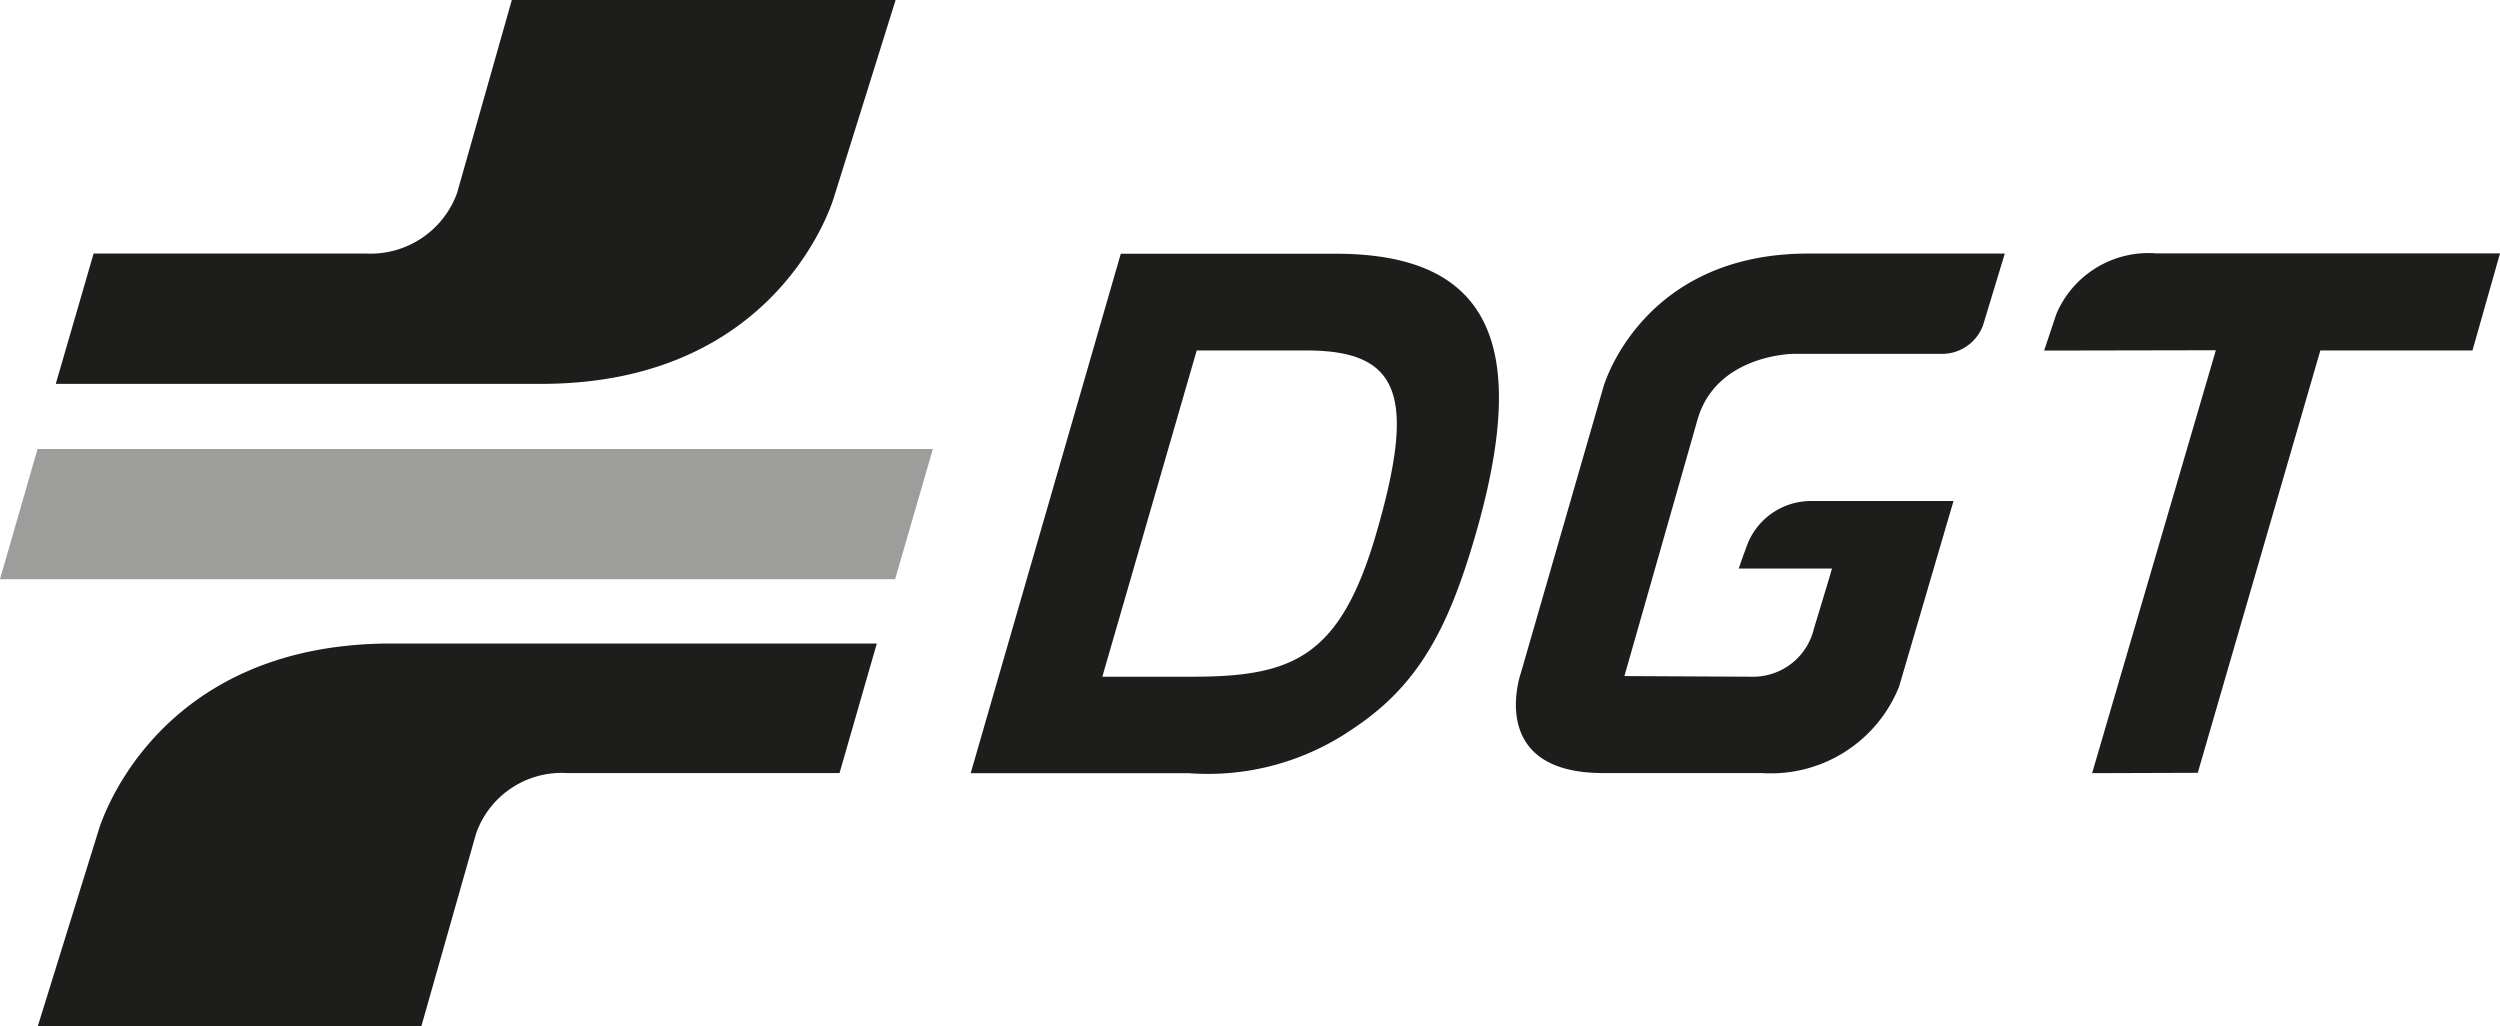 <svg xmlns="http://www.w3.org/2000/svg" viewBox="0 0 99.93 41.025"><defs><style>.cls-1{fill:#9d9d9c;}.cls-2,.cls-3{fill:#1d1d1b;}.cls-3{fill-rule:evenodd;}</style></defs><g id="Capa_2" data-name="Capa 2"><g id="Capa_1-2" data-name="Capa 1"><polyline class="cls-1" points="1.5 17.948 37.288 17.948 35.78 23.151 0 23.151 1.5 17.948"/><path class="cls-2" d="M33.558,30.9h-10.9a3.626,3.626,0,0,0-3.627,2.416l-2.19,7.708H1.509l2.417-7.788S6,25.722,15.643,25.722H35.048L33.558,30.9"/><path class="cls-2" d="M3.742,10.135h10.9a3.68,3.68,0,0,0,3.627-2.416L20.459,0H35.8L33.352,7.83s-2.078,7.514-11.718,7.514H2.229l1.513-5.209"/><path class="cls-3" d="M44.8,10.143l-6,20.762h8.7a10.211,10.211,0,0,0,6.6-1.79c2.571-1.709,3.777-3.941,4.868-7.7,2.13-7.34.837-11.273-5.575-11.273H44.8m7.428,3.867c3.758,0,4.348,1.843,2.83,7.156C53.6,26.287,51.7,27.05,47.621,27.05H44.062l3.773-13.04Z"/><path class="cls-2" d="M80.132,10.148l-.87,2.866a1.751,1.751,0,0,1-1.716,1.13H71.691s-3.115.017-3.847,2.662L64.931,27.024l5.156.026a2.5,2.5,0,0,0,2.42-1.924c.154-.51.6-1.97.721-2.4H69.5s.139-.415.372-1.031a2.732,2.732,0,0,1,2.466-1.668h5.747l-2.174,7.416a5.519,5.519,0,0,1-5.491,3.458H64.084c-4.705,0-3.292-4-3.292-4l3.3-11.435s1.5-5.331,8.184-5.331l7.856,0"/><path class="cls-2" d="M86.173,10.129H99.93l-1.1,3.879H92.749l-4.9,16.883-4.223.014L88.572,14l-6.864.013.491-1.469a4,4,0,0,1,3.974-2.417"/></g></g></svg>